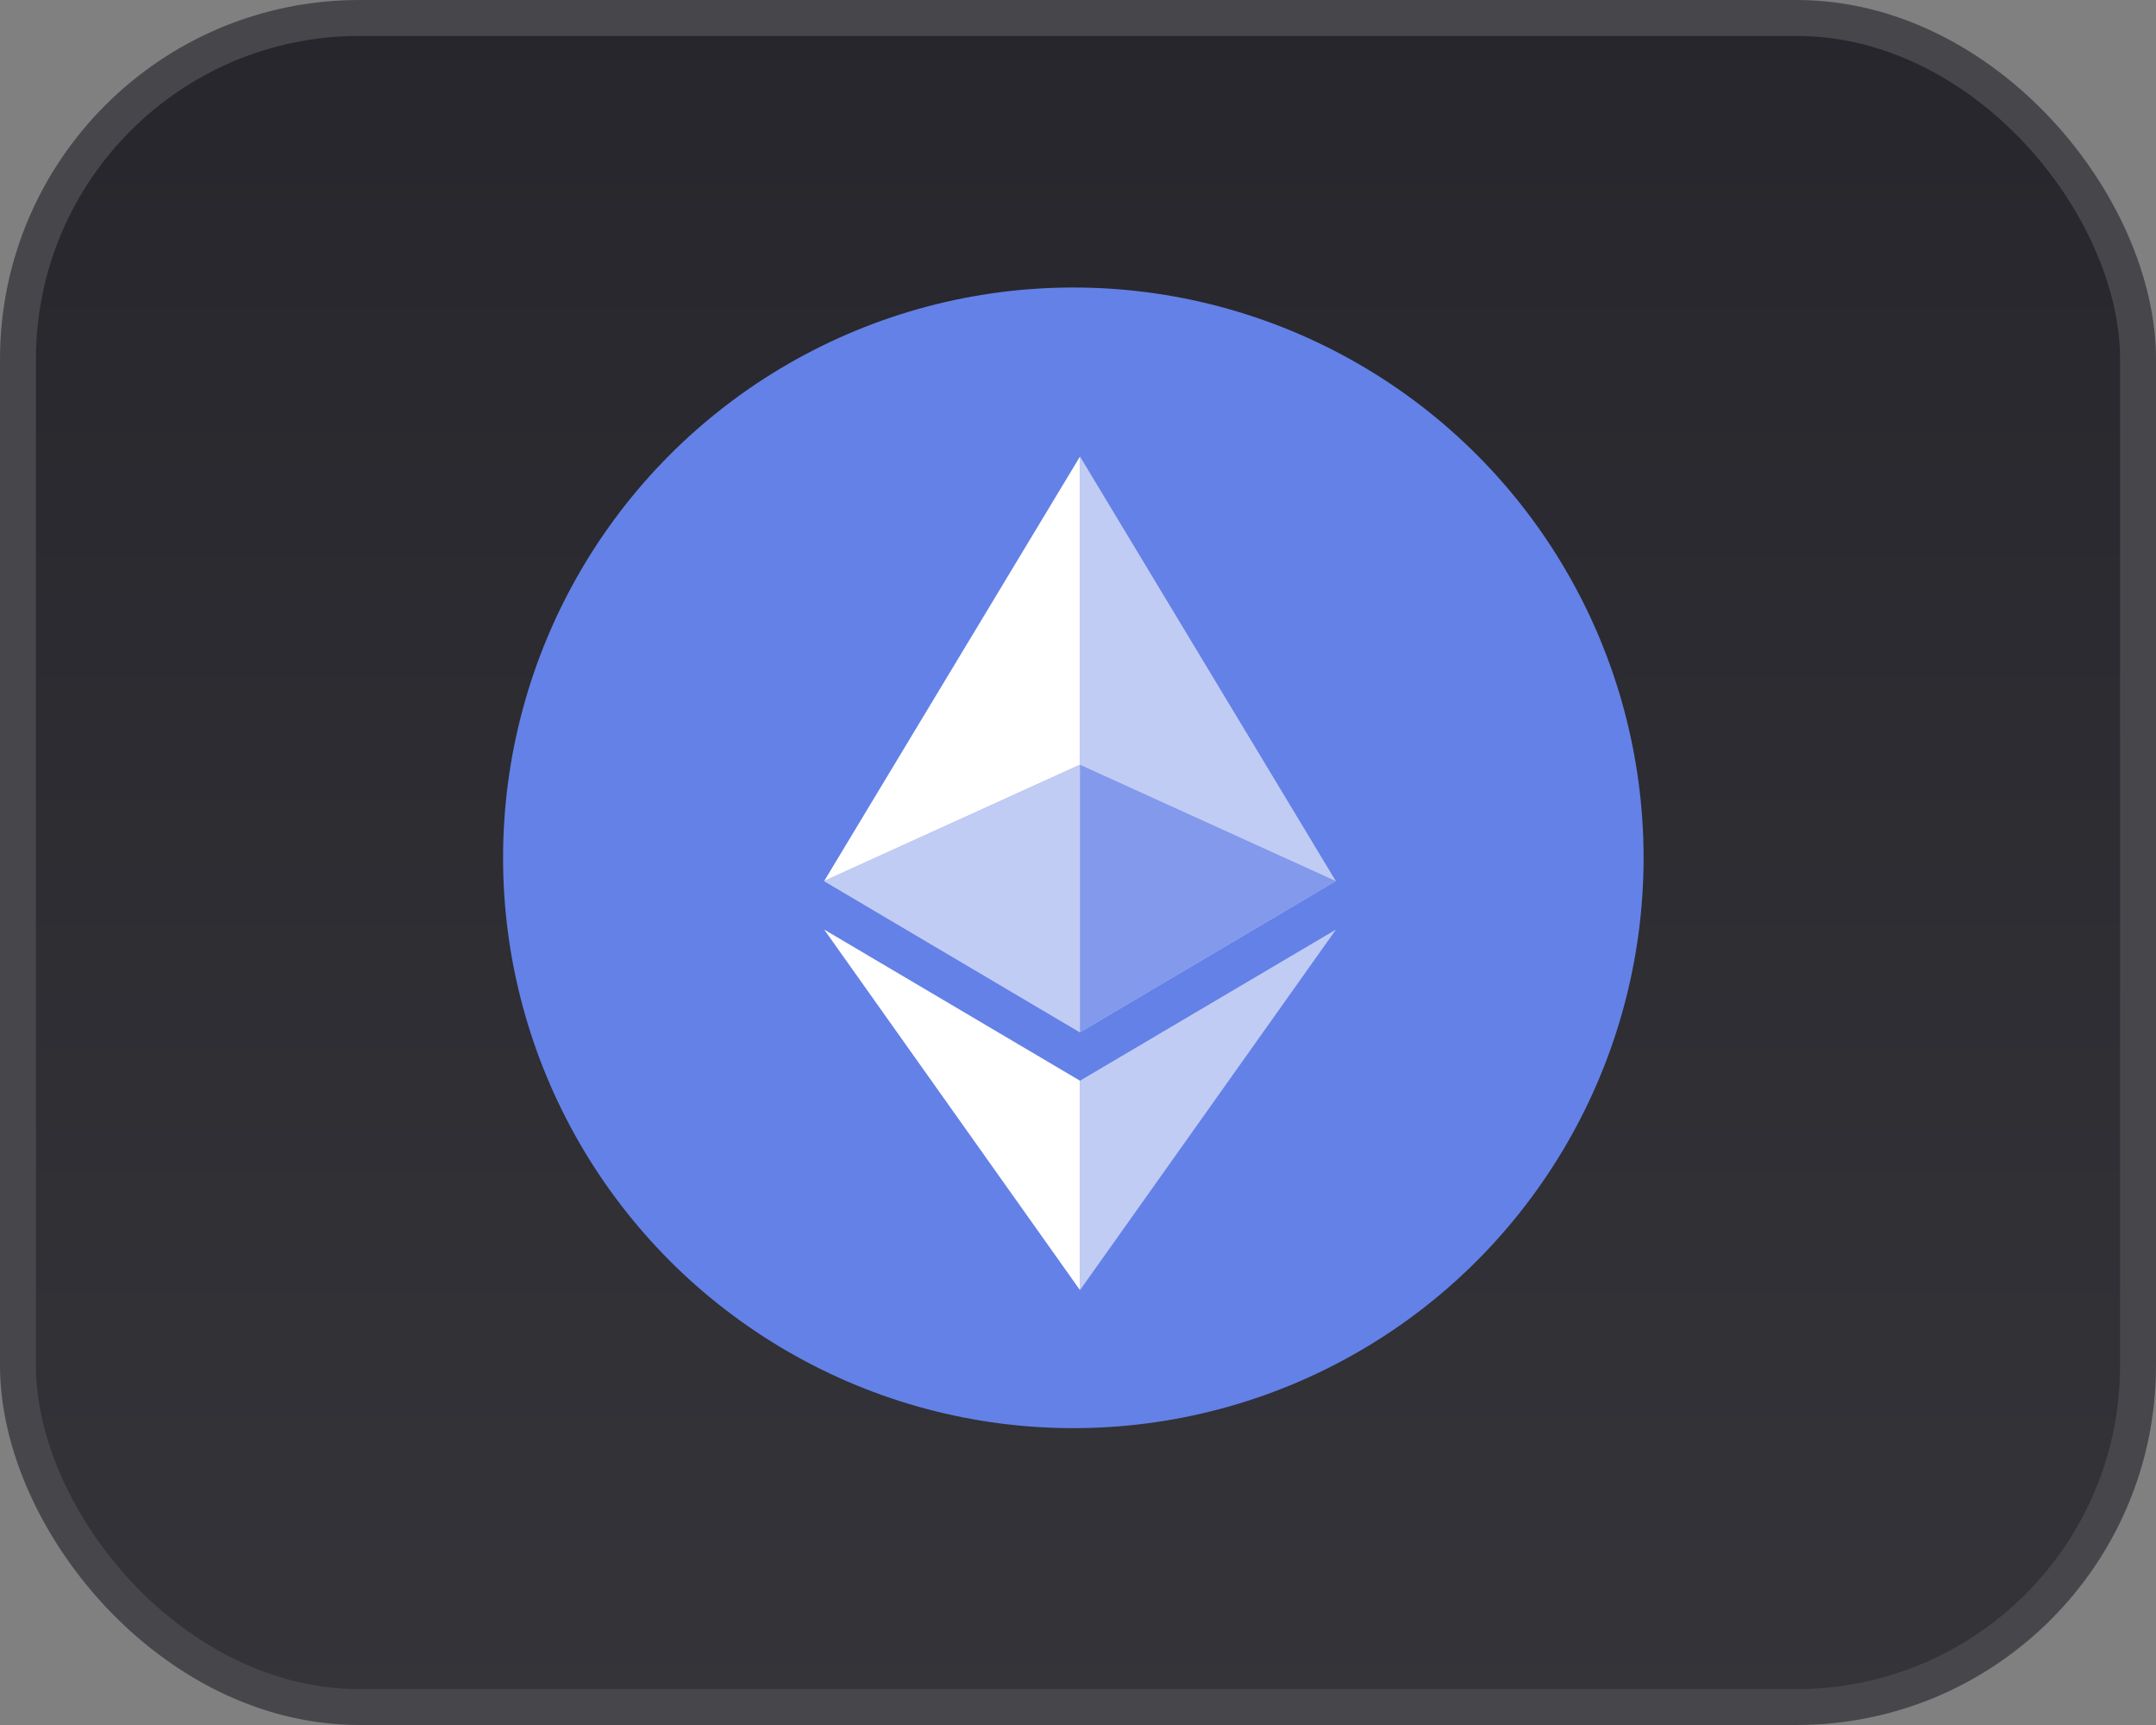 <svg width="60" height="48" viewBox="0 0 60 48" fill="none" xmlns="http://www.w3.org/2000/svg">
<rect x="0" y="0" width="60" height="48" fill="#808080" stroke="none"/>
<rect x="0.5" y="0.5" width="59" height="47" rx="9.5" fill="url(#paint0_linear_2048_17635)"/>
<rect x="0.5" y="0.5" width="59" height="47" rx="9.5" stroke="#47474B"/>
<circle cx="29.87" cy="23.87" r="15.87" fill="#6481E7"/>
<path fill-rule="evenodd" clip-rule="evenodd" d="M30.056 12.704V28.724L37.174 24.516L30.056 12.704Z" fill="#C1CCF5"/>
<path fill-rule="evenodd" clip-rule="evenodd" d="M22.936 24.516L30.055 28.724V12.704L22.936 24.516Z" fill="white"/>
<path fill-rule="evenodd" clip-rule="evenodd" d="M30.056 21.28L22.936 24.516L30.055 28.724L37.174 24.516L30.056 21.28Z" fill="#8299EC"/>
<path fill-rule="evenodd" clip-rule="evenodd" d="M30.056 30.072V35.898L37.179 25.866L30.056 30.072Z" fill="#C1CCF5"/>
<path fill-rule="evenodd" clip-rule="evenodd" d="M30.056 21.28L22.936 24.516L30.055 28.724L30.056 21.28Z" fill="#C1CCF5"/>
<path fill-rule="evenodd" clip-rule="evenodd" d="M22.936 25.866L30.055 35.898V30.072L22.936 25.866Z" fill="white"/>
<defs>
<linearGradient id="paint0_linear_2048_17635" x1="30" y1="0" x2="30" y2="48" gradientUnits="userSpaceOnUse">
<stop stop-color="#26262C"/>
<stop offset="1" stop-color="#343439"/>
</linearGradient>
</defs>
</svg>
